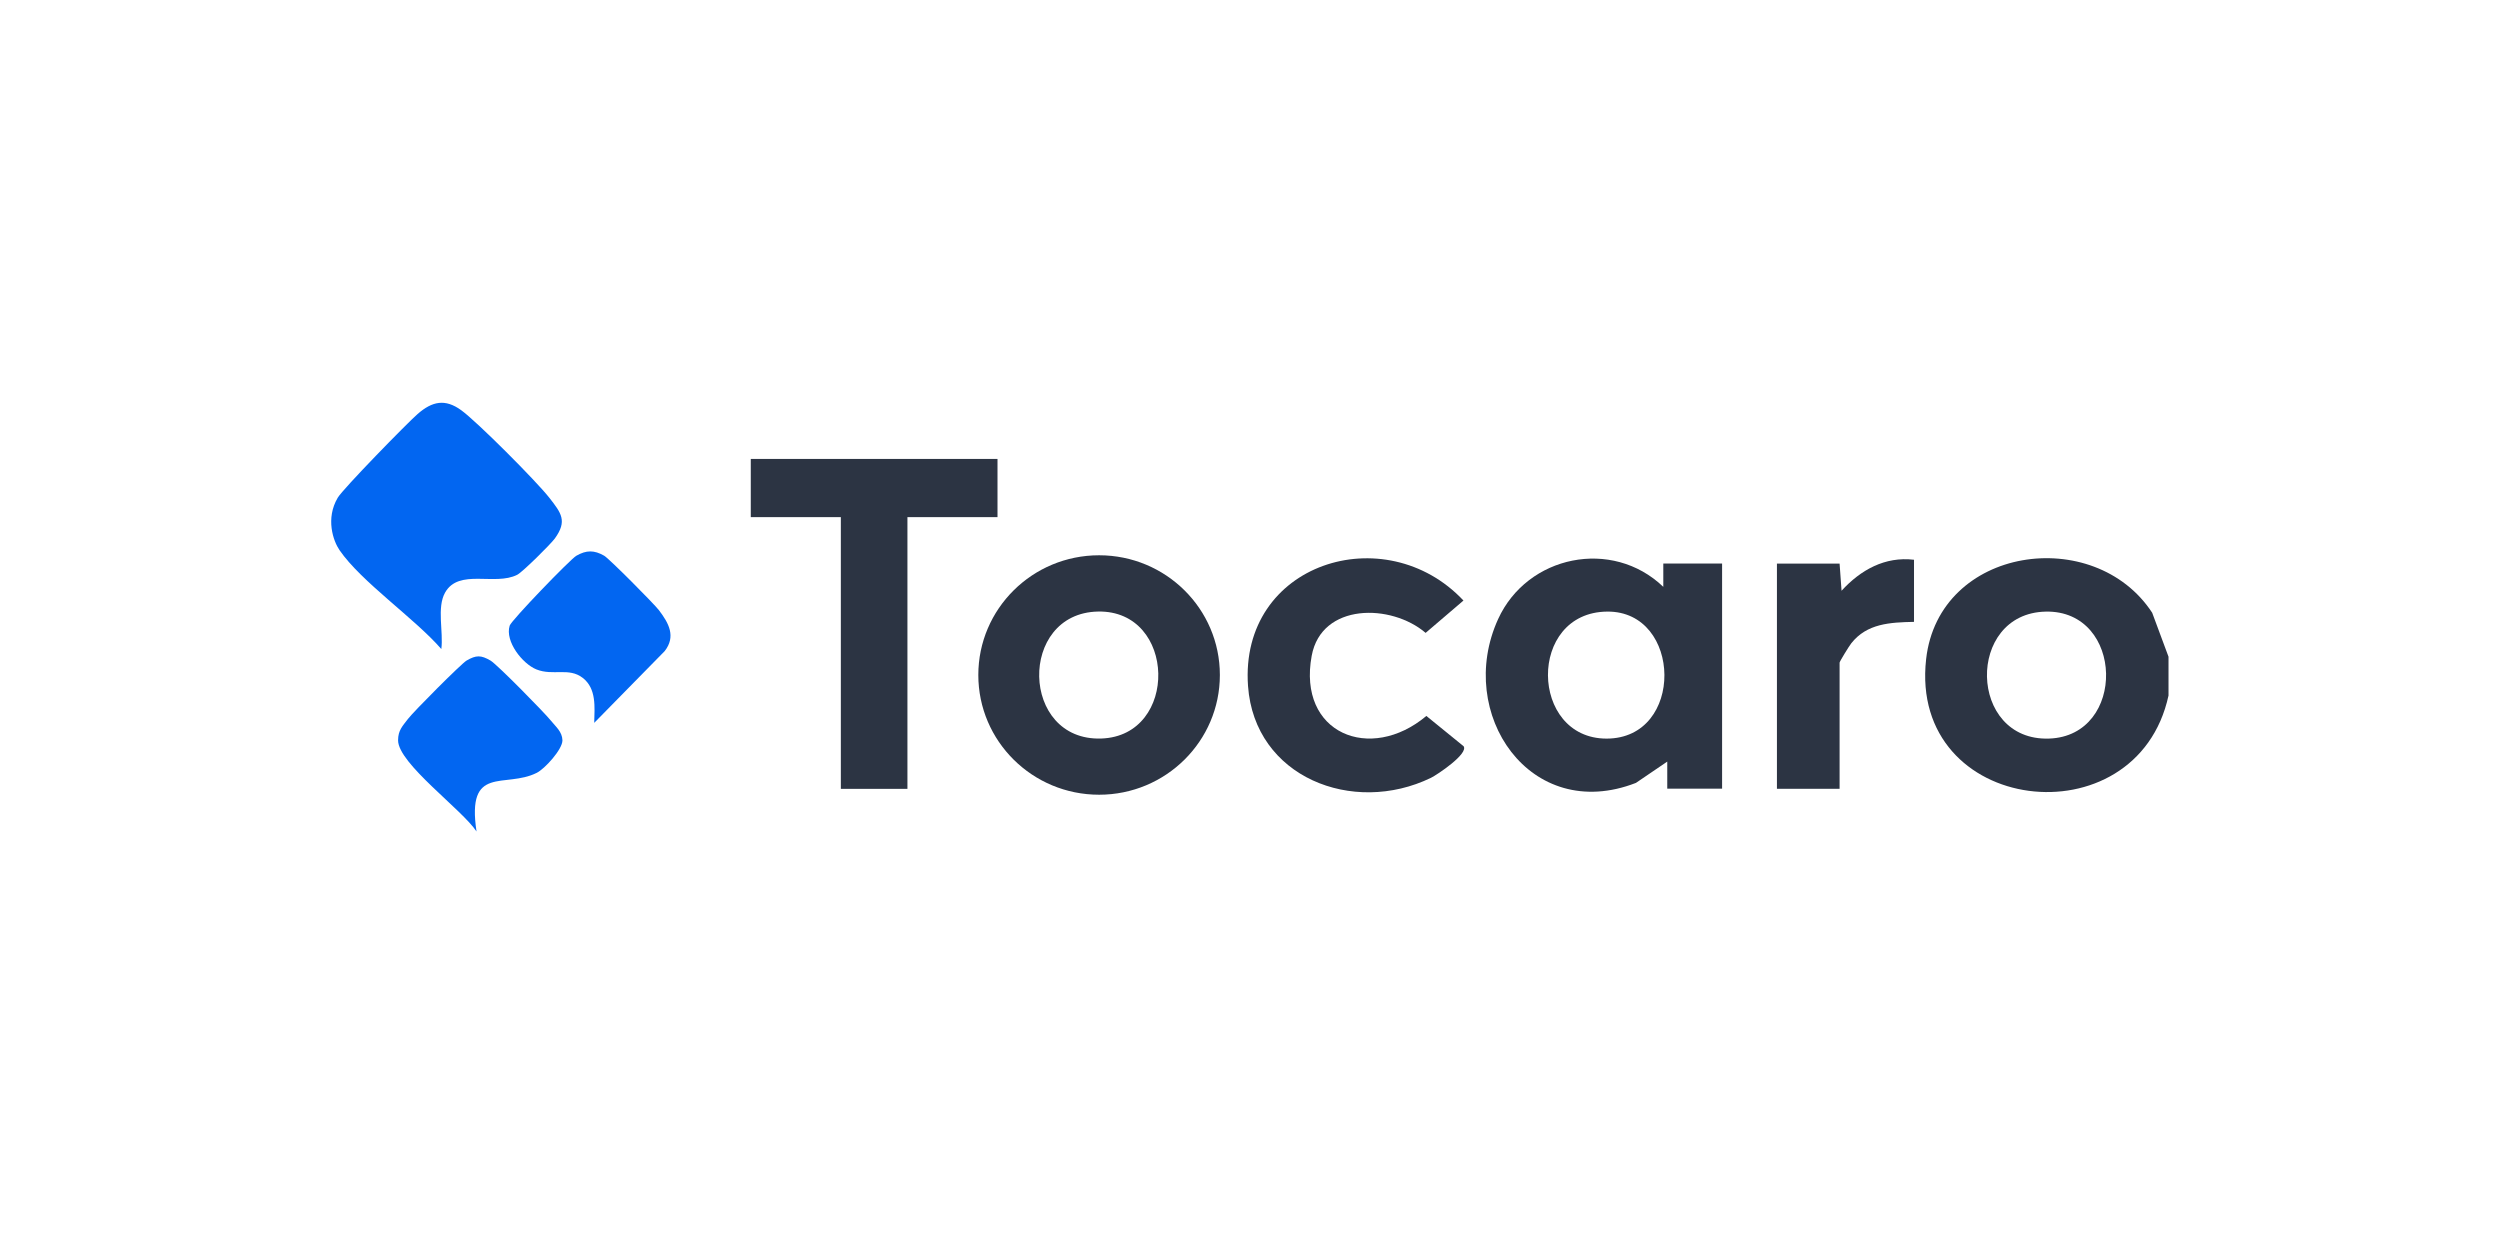 <?xml version="1.0" encoding="UTF-8"?>
<svg xmlns="http://www.w3.org/2000/svg" width="190" height="95" viewBox="0 0 190 95" fill="none">
  <g clip-path="url(#clip0_7639_5228)">
    <path d="M164.807 49.911V52.861C162.396 63.993 145.049 61.966 146.386 50.09C147.353 41.503 159.164 39.839 163.566 46.569L164.807 49.911ZM155.479 46.483C149.389 46.605 149.568 56.344 155.732 56.132C161.643 55.93 161.45 46.361 155.479 46.483Z" fill="#2C3443"></path>
    <path d="M25.666 37.829C26.067 37.15 30.946 32.155 31.741 31.462C32.86 30.486 33.836 30.298 35.044 31.17C36.253 32.042 40.744 36.552 41.736 37.814C42.673 39.007 43.123 39.594 42.173 40.918C41.861 41.353 39.709 43.481 39.31 43.683C37.616 44.547 34.875 43.183 33.827 45.035C33.184 46.172 33.711 48.023 33.541 49.327C31.523 47.002 27.448 44.213 25.802 41.808C25.32 41.106 24.734 39.406 25.666 37.832V37.829Z" fill="#0266F1"></path>
    <path d="M126.712 59.944V57.881L124.331 59.5C116.297 62.629 110.585 54.226 113.856 47.053C116.071 42.198 122.524 40.87 126.411 44.6V42.829H130.879V59.941H126.712V59.944ZM122.149 46.481C116.062 46.535 116.243 56.131 122.098 56.134C128.051 56.134 127.855 46.431 122.149 46.481Z" fill="#2C3443"></path>
    <path d="M92.71 51.3C92.71 56.325 88.6 60.399 83.531 60.399C78.462 60.399 74.352 56.328 74.352 51.3C74.352 46.273 78.462 42.201 83.531 42.201C88.6 42.201 92.71 46.273 92.71 51.3ZM83.448 46.478C77.358 46.6 77.536 56.339 83.701 56.128C89.612 55.926 89.418 46.356 83.448 46.478Z" fill="#2C3443"></path>
    <path d="M75.81 34.879V39.302H68.965V59.953H63.904V39.302H57.059V34.879H75.81Z" fill="#2C3443"></path>
    <path d="M111.229 56.707C111.646 57.273 109.202 58.898 108.753 59.115C102.812 61.996 95.347 59.064 94.85 52.141C94.177 42.774 105.285 39.319 111.223 45.641L108.348 48.099C105.729 45.858 100.436 45.813 99.689 49.837C98.594 55.746 104.142 57.993 108.404 54.412L111.226 56.707H111.229Z" fill="#2C3443"></path>
    <path d="M145.465 42.541V47.262C143.643 47.3 141.89 47.384 140.702 48.884C140.535 49.092 139.809 50.274 139.809 50.36V59.947H135.047V42.836H139.809L139.958 44.898C141.399 43.318 143.262 42.276 145.465 42.541Z" fill="#2C3443"></path>
    <path d="M45.161 54.934C45.188 53.752 45.346 52.342 44.289 51.52C43.233 50.699 42.039 51.383 40.771 50.877C39.709 50.451 38.363 48.749 38.735 47.549C38.857 47.151 43.337 42.504 43.804 42.236C44.563 41.802 45.155 41.796 45.92 42.236C46.286 42.445 49.709 45.889 50.078 46.374C50.837 47.371 51.379 48.368 50.519 49.481L45.161 54.937V54.934Z" fill="#0266F1"></path>
    <path d="M36.219 63.197C35.135 61.542 30.251 58.021 30.254 56.265C30.254 55.497 30.596 55.181 31.007 54.637C31.418 54.092 35.061 50.434 35.46 50.202C36.189 49.779 36.552 49.779 37.278 50.202C37.767 50.484 41.374 54.151 41.88 54.783C42.249 55.241 42.725 55.607 42.746 56.265C42.746 56.961 41.401 58.432 40.794 58.735C38.377 59.95 35.445 58.063 36.216 63.197H36.219Z" fill="#0266F1"></path>
  </g>
  <defs>
    <clipPath id="clip0_7639_5228">
      <rect width="139.635" height="32.581" fill="white" transform="translate(25.172 30.607)"></rect>
    </clipPath>
  </defs>
</svg>
